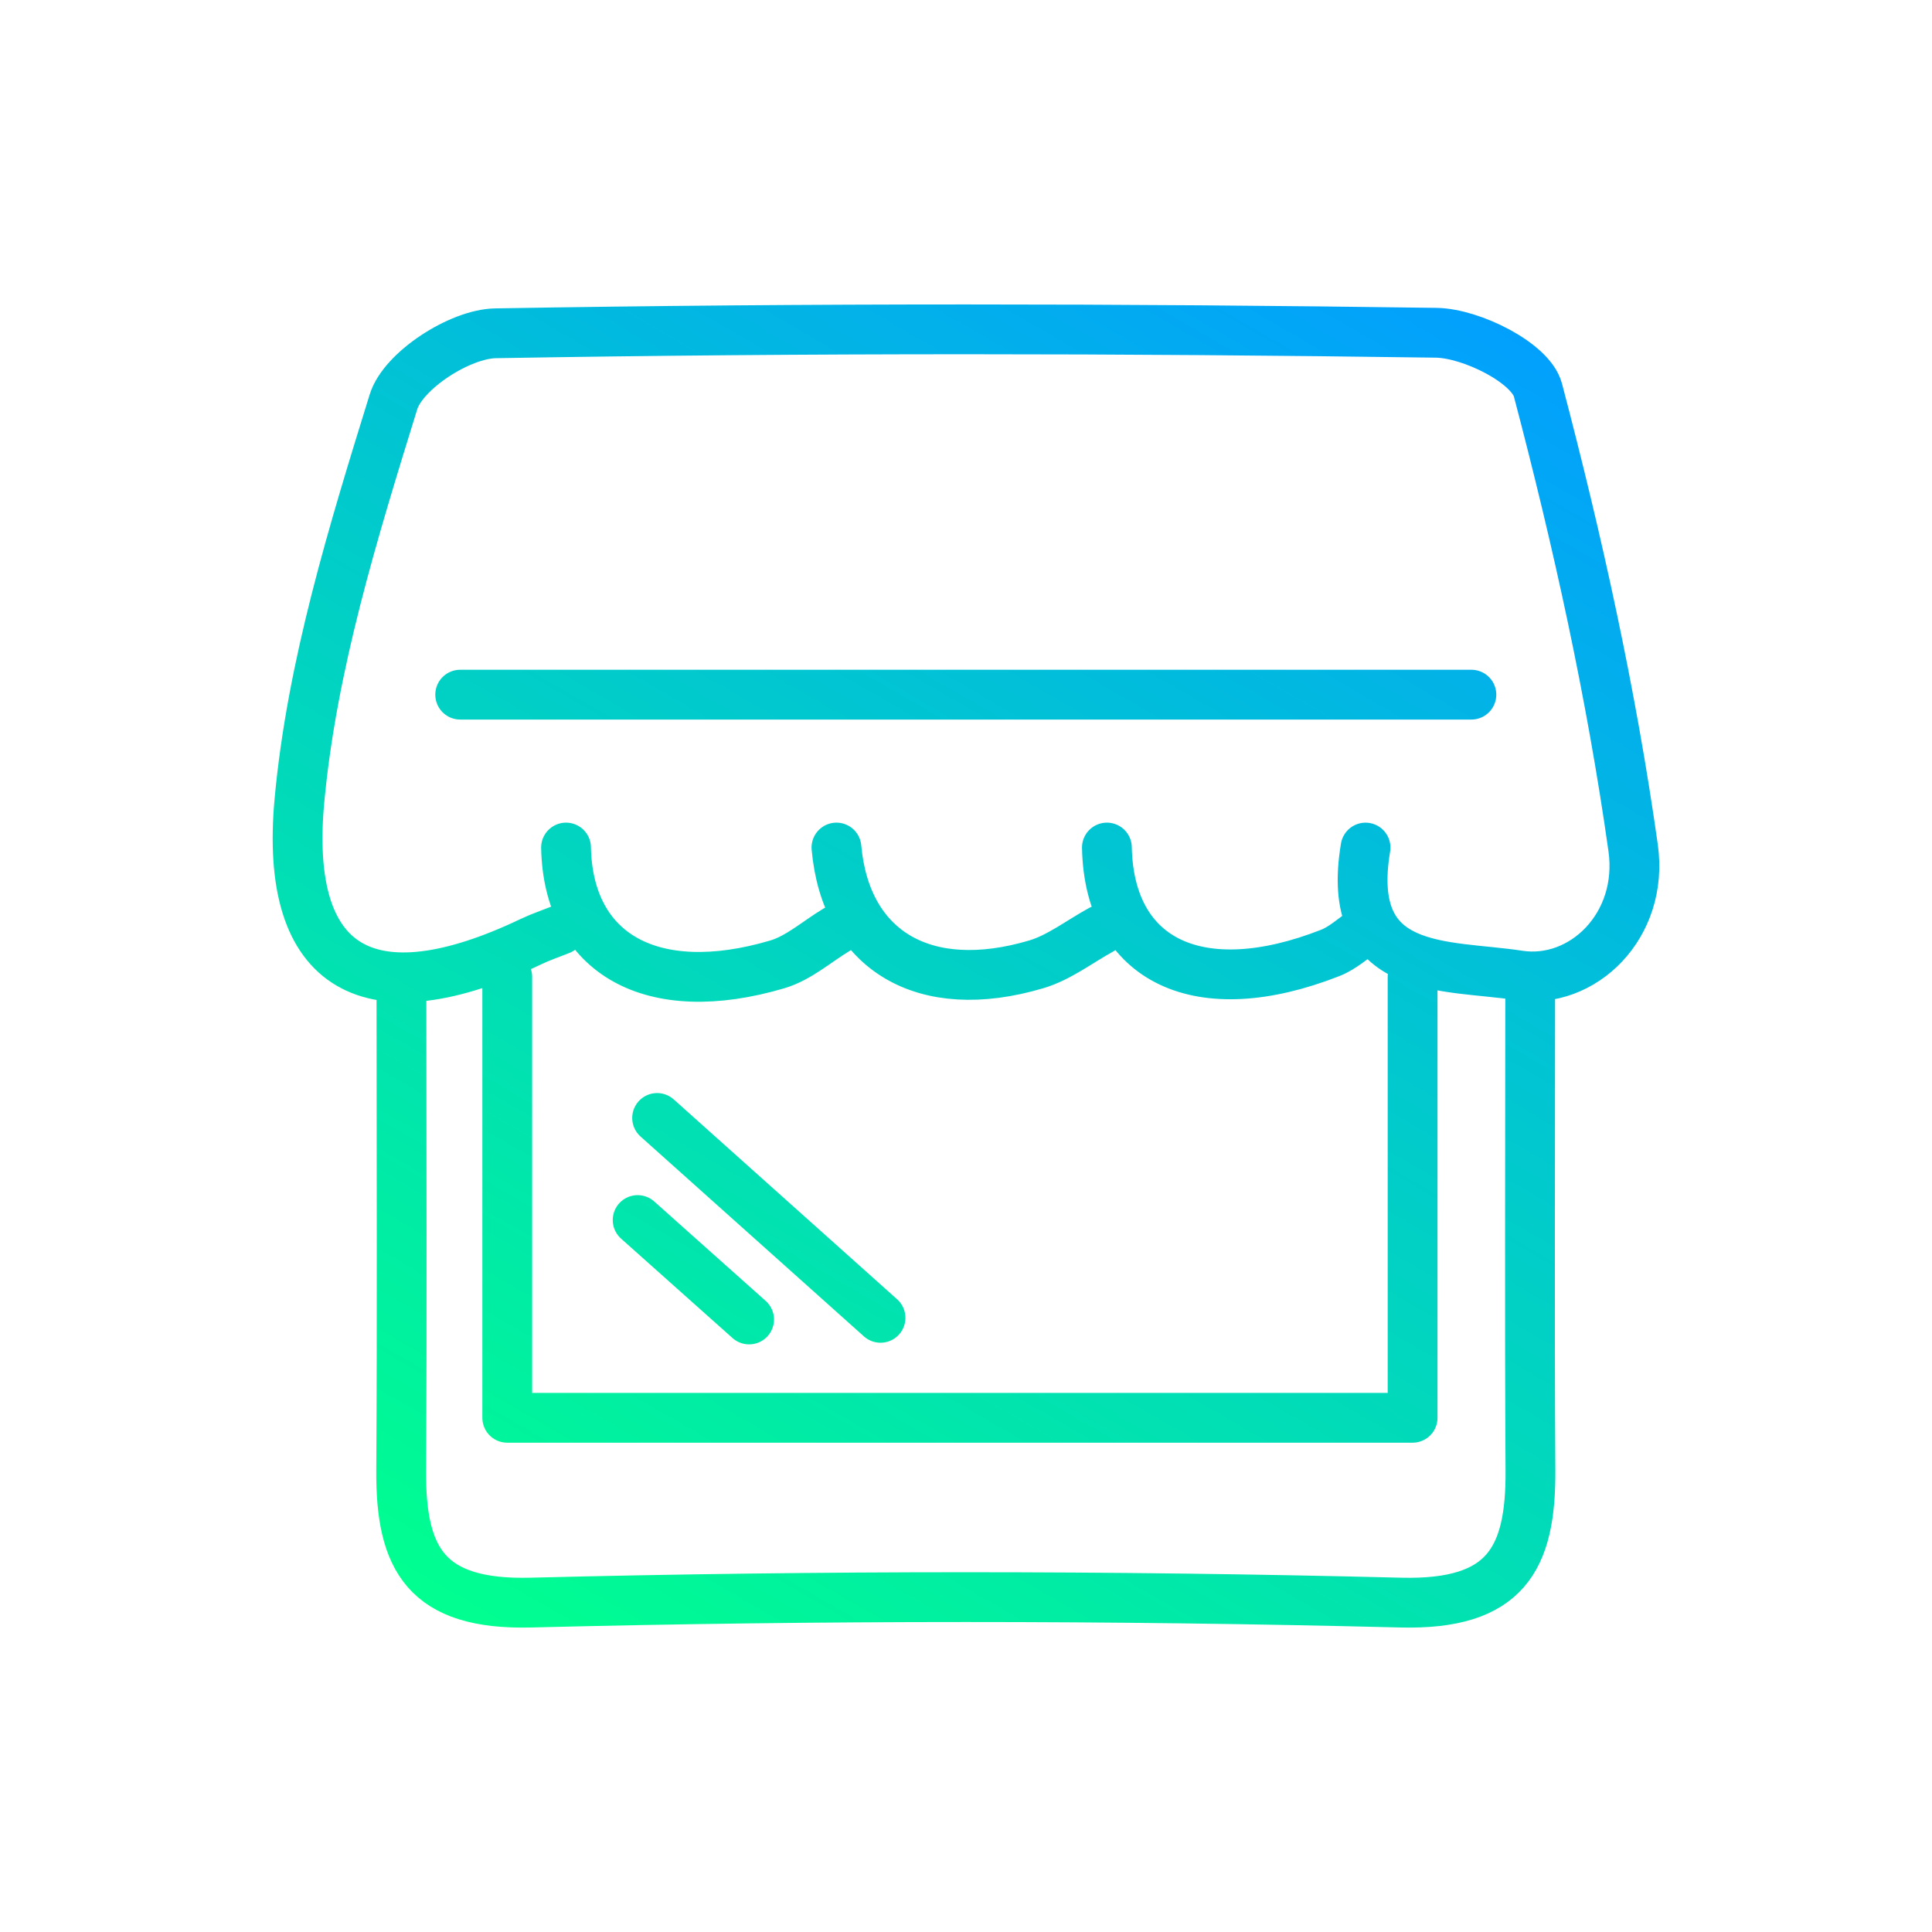 <?xml version="1.0" encoding="utf-8"?>
<!-- Generator: Adobe Illustrator 16.0.3, SVG Export Plug-In . SVG Version: 6.00 Build 0)  -->
<!DOCTYPE svg PUBLIC "-//W3C//DTD SVG 1.1//EN" "http://www.w3.org/Graphics/SVG/1.1/DTD/svg11.dtd">
<svg version="1.1" id="Ebene_1" xmlns="http://www.w3.org/2000/svg" xmlns:xlink="http://www.w3.org/1999/xlink" x="0px" y="0px"
	 width="77.596px" height="77.597px" viewBox="0 0 77.596 77.597" enable-background="new 0 0 77.596 77.597" xml:space="preserve">
<linearGradient id="SVGID_1_" gradientUnits="userSpaceOnUse" x1="22.138" y1="67.323" x2="55.182" y2="10.088">
	<stop  offset="0.009" style="stop-color:#00FE90"/>
	<stop  offset="1" style="stop-color:#02A0FD"/>
</linearGradient>
<path fill-rule="evenodd" clip-rule="evenodd" fill="none" stroke="url(#SVGID_1_)" stroke-width="2" stroke-linecap="round" stroke-linejoin="round" stroke-miterlimit="10" d="
	M22.498,37.346c-0.394,0.157-0.798,0.294-1.179,0.476c-6.439,3.066-9.926,1.219-9.294-5.657c0.499-5.421,2.155-10.783,3.777-16.022
	c0.391-1.262,2.668-2.732,4.101-2.757c12.588-0.216,25.184-0.199,37.776-0.021c1.426,0.021,3.804,1.215,4.09,2.3
	c1.594,6.051,2.951,12.198,3.824,18.393c0.439,3.118-2.029,5.511-4.599,5.116c-2.944-0.452-7.013,0.038-6.149-5.133 M16.123,40.179
	c0,6.297,0.027,12.595-0.011,18.89c-0.02,3.543,0.994,5.402,5.208,5.297c11.64-0.293,23.298-0.293,34.939,0
	c4.215,0.105,5.23-1.754,5.209-5.297c-0.037-6.295-0.01-12.593-0.01-18.89 M20.373,39.234c0,5.832,0,11.661,0,17.71
	c12.593,0,24.241,0,36.362,0c0-6.063,0-11.886,0-17.71 M59.096,27.9c-13.538,0-27.075,0-40.613,0 M22.734,34.04
	c0.086,4.285,3.455,6.182,8.491,4.691c0.852-0.253,1.583-0.913,2.37-1.386 M33.595,34.04c0.372,4.142,3.525,6.025,8.02,4.693
	c0.924-0.273,1.74-0.915,2.605-1.388 M44.457,34.04c0.093,4.567,3.718,6.293,8.967,4.234c0.517-0.201,0.951-0.614,1.422-0.929
	 M26.392,44.901c2.991,2.678,5.982,5.353,8.973,8.028 M25.61,49.001c2.991,2.677,1.486,1.318,4.477,3.994"/>
</svg>
